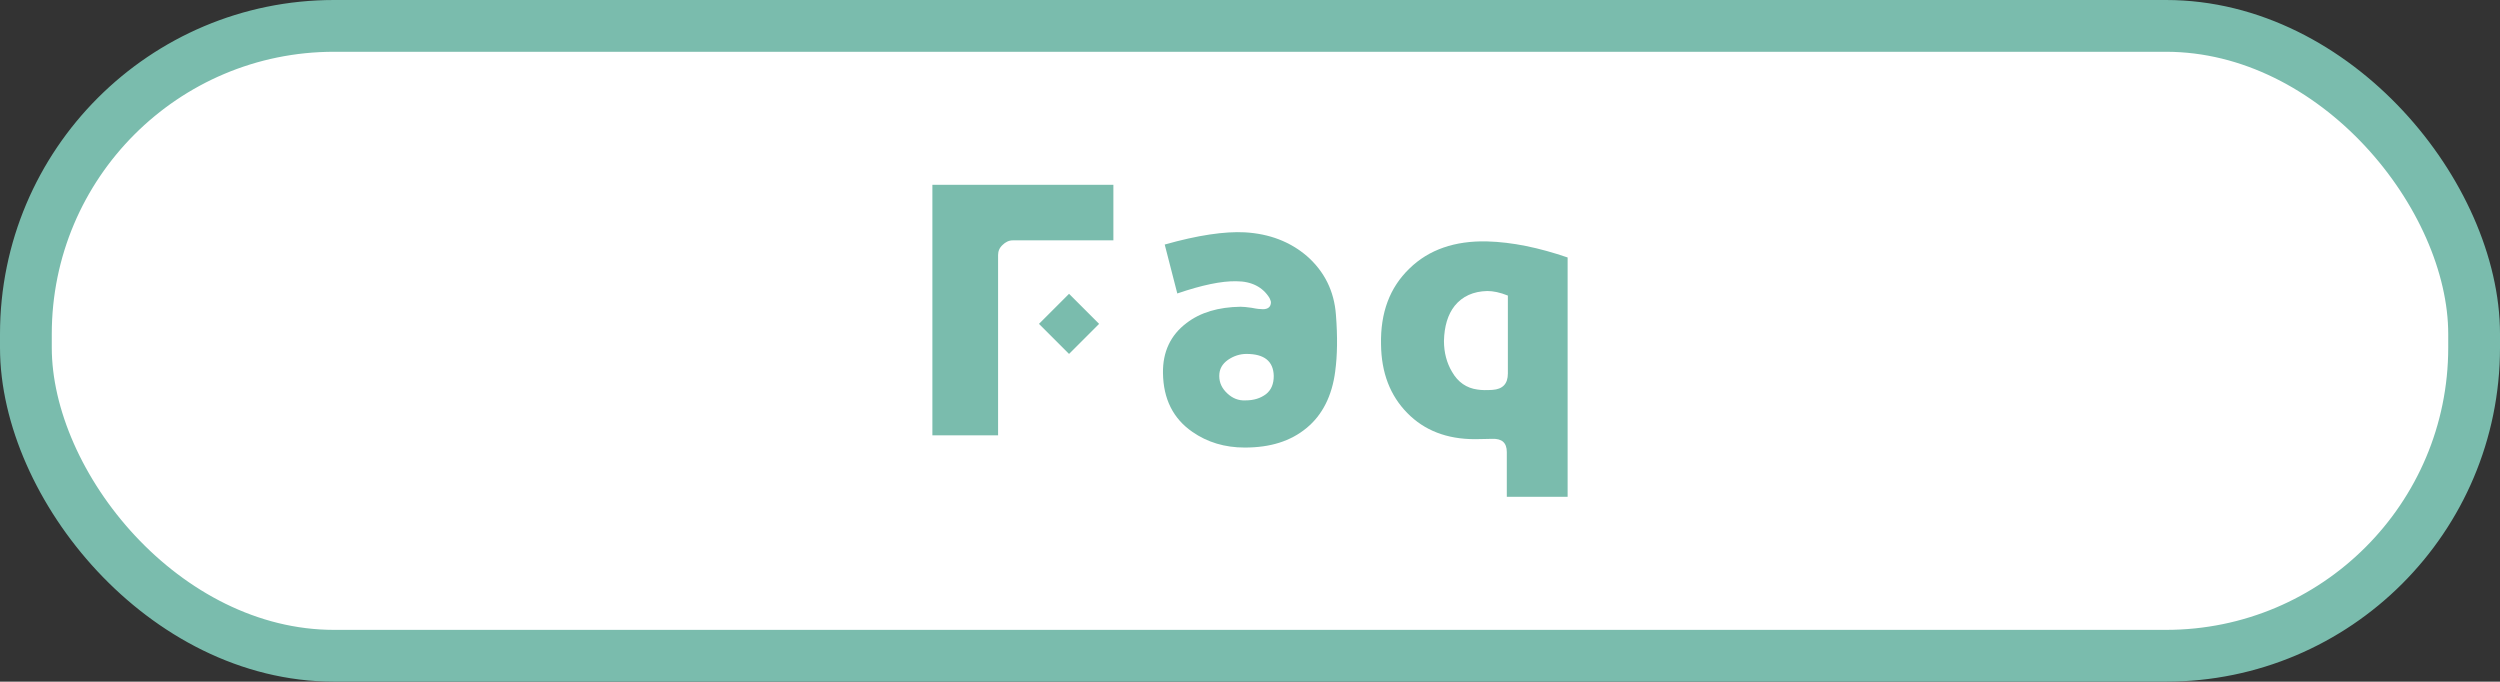 <?xml version="1.0" encoding="UTF-8"?>
<svg id="_レイヤー_2" data-name="レイヤー 2" xmlns="http://www.w3.org/2000/svg" viewBox="0 0 965.75 263.32">
  <rect x="0" y="0" width="965.75" height="263.32" fill="#333333" stroke="none"/>
  <defs>
    <style>
      .cls-1 {
        fill: #fff;
        stroke: #7abcad;
        stroke-linecap: round;
        stroke-linejoin: round;
        stroke-width: 20px;
      }

      .cls-2 {
        fill: #7abcad;
      }
    </style>
  </defs>
  <g id="logo">
    <g>
      <rect class="cls-1" x="10" y="10" width="945.75" height="243.32" rx="119.06" ry="119.06"/>
      <g>
        <path class="cls-2" d="M391.22,92.85c-1.48,0-2.83.68-3.91,1.76-1.21,1.08-1.75,2.43-1.75,3.91v69.65h-25.38v-96.78h69.92v21.46h-38.87ZM412.97,136.72l-11.61-11.61,11.61-11.61,11.61,11.61-11.61,11.61Z"/>
        <path class="cls-2" d="M515.81,143.33c-1.21,9.58-4.99,17.01-11.07,22-6.21,5.13-14.04,7.56-23.89,7.56-7.69,0-14.44-2.02-20.25-6.07-7.42-5.13-11.2-12.69-11.34-22.68-.14-8.23,2.97-14.71,9.04-19.3,5.4-4.18,12.42-6.21,20.92-6.34.94,0,2.43.13,4.32.41,1.89.4,3.37.54,4.32.54,2.02,0,3.1-.95,3.1-2.7,0-.41-.27-.95-.54-1.62-2.56-4.18-6.88-6.48-12.82-6.48-5.67-.13-13.36,1.48-22.81,4.72l-4.86-18.9c12.82-3.64,23.22-5.13,30.91-4.72,9.58.54,17.55,3.64,24.03,9.18,6.75,5.94,10.53,13.5,11.2,22.68.67,8.5.54,15.79-.27,21.73ZM481.52,136.72c-2.56,0-4.99.81-7.15,2.29-2.29,1.62-3.37,3.64-3.37,6.21,0,2.7,1.08,4.86,3.1,6.75,2.02,1.89,4.32,2.84,7.02,2.7,3.24,0,5.8-.81,7.96-2.43,2.02-1.62,2.97-3.92,2.97-7.02-.13-5.67-3.64-8.5-10.53-8.5Z"/>
        <path class="cls-2" d="M582.08,191.93v-17.28c0-3.64-1.89-5.27-5.67-5.13-1.62,0-3.91.13-6.61.13-10.93,0-19.57-3.38-26.19-10.12-6.61-6.75-9.99-15.52-10.12-26.46-.27-12.28,3.37-22,10.93-29.29,7.56-7.42,17.68-10.8,29.97-10.53,9.85.27,20.11,2.43,31.18,6.21v92.46h-23.49ZM582.49,114.18c-2.97-1.21-5.67-1.76-7.96-1.76-5.4.13-9.58,2.03-12.55,5.67-2.7,3.38-4.05,7.96-4.18,13.63,0,4.46,1.08,8.5,3.1,11.88,2.29,4.05,5.67,6.34,9.85,6.88,1.62.27,3.64.27,5.8.13,3.91-.27,5.94-2.29,5.94-6.34v-30.1Z"/>
      </g>
    </g>
  </g>
</svg>